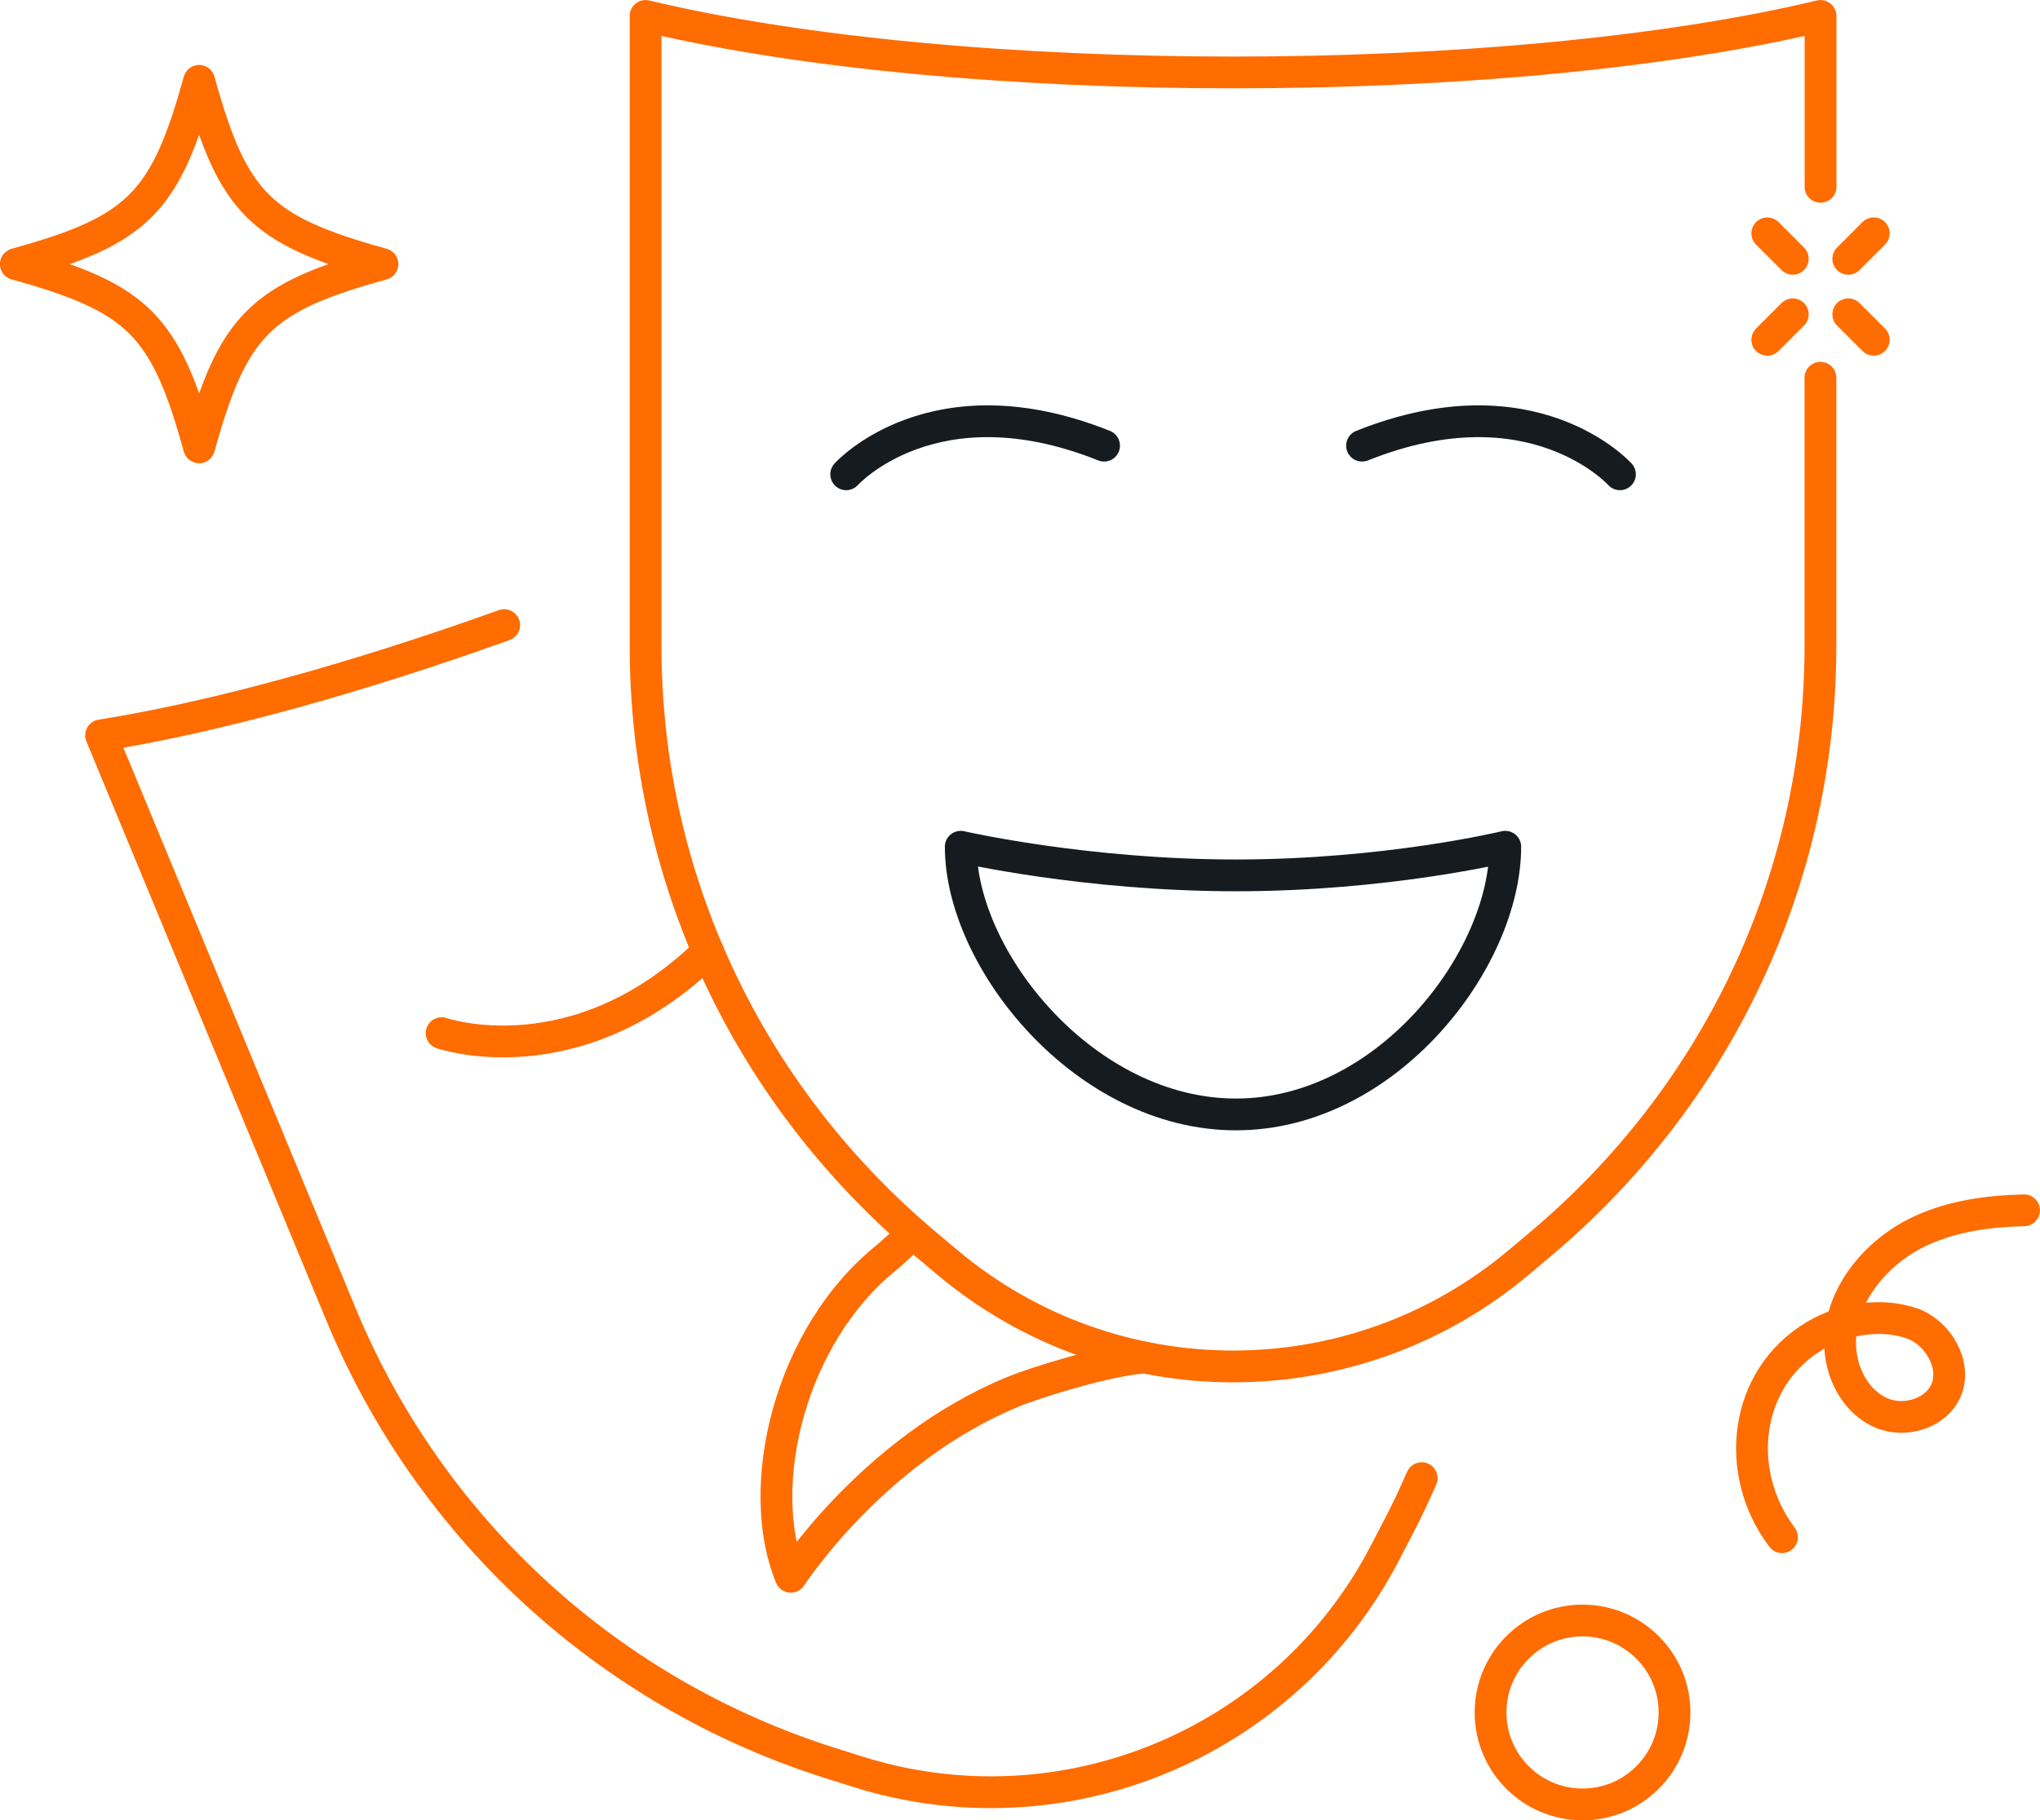 <?xml version="1.0" encoding="UTF-8"?>
<svg id="Layer_2" xmlns="http://www.w3.org/2000/svg" viewBox="0 0 181.63 162.12">
  <defs>
    <style>
      .cls-1 {
        stroke: #ff6c00;
      }

      .cls-1, .cls-2 {
        fill: none;
        stroke-linecap: round;
        stroke-linejoin: round;
        stroke-width: 2.83px;
      }

      .cls-2 {
        stroke: #161b1f;
      }
    </style>
  </defs>
  <g id="kvaala">
    <g>
      <g>
        <g id="cuture_x2F_entertainment_x2F_theater_x0A_">
          <g>
            <path class="cls-2" d="M75.34,42.24s7.75-8.64,22.96-2.55"/>
            <path class="cls-2" d="M144.23,42.24s-7.75-8.64-22.96-2.55"/>
            <path class="cls-2" d="M134.02,75.41c0,10.08-10.54,23.84-23.98,23.84s-24.5-13.76-24.5-23.84c0,0,11.06,2.55,24.5,2.55s23.98-2.55,23.98-2.55Z"/>
            <path id="_x3C_Trazado_x3E_" class="cls-1" d="M162.09,16.64V1.42c-28.07,6.71-76.54,6.71-104.61,0v56.13c0,20.67,9.14,39.99,24.97,53.28l1.9,1.6c14.71,12.35,36.17,12.35,50.87,0l1.9-1.6c15.83-13.29,24.96-32.61,24.96-53.28v-23.91"/>
          </g>
          <g>
            <path id="_x3C_Trazado_x3E_-2" data-name="_x3C_Trazado_x3E_" class="cls-1" d="M44.89,55.67c-12.91,4.63-25.49,8.16-35.89,9.82l21.37,51.59c7.91,19.1,23.86,33.72,43.57,39.94l2.37.75c18.32,5.79,38.14-2.43,47-19.47l1.15-2.21c.76-1.46,1.47-2.95,2.12-4.45"/>
            <path class="cls-1" d="M39.32,92.01s11.99,4.17,23.71-7.28"/>
            <path class="cls-1" d="M101.85,120.9c-3.19.23-9.45,2.14-11.73,3.08-12.42,5.14-19.71,16.45-19.71,16.45-3.31-7.98-.14-21.57,8.64-28.53l2.26-2.03"/>
          </g>
        </g>
        <path class="cls-1" d="M149.09,152.51c0,4.52-3.67,8.19-8.19,8.19s-8.19-3.67-8.19-8.19,3.67-8.19,8.19-8.19,8.19,3.67,8.19,8.19Z"/>
        <path class="cls-1" d="M34.05,23.52c-10.88,3-13.31,5.44-16.32,16.32-3-10.88-5.44-13.31-16.32-16.32,10.88-3,13.31-5.44,16.32-16.32,3,10.88,5.44,13.31,16.32,16.32Z"/>
        <path class="cls-1" d="M158.66,136.9c-4.34-5.75-3.42-14.17,2.95-17.96,2.51-1.49,5.88-2.05,8.67-1.06,2.19.78,3.94,3.58,3.01,5.88-.86,2.11-3.67,2.97-5.77,2.08-2.09-.89-3.4-3.13-3.64-5.4-.49-4.64,3.01-8.98,7.27-10.89,2.84-1.27,5.93-1.69,9.06-1.76"/>
      </g>
      <g>
        <g>
          <line class="cls-1" x1="166.83" y1="20.78" x2="164.56" y2="23.05"/>
          <line class="cls-1" x1="159.62" y1="27.99" x2="157.35" y2="30.26"/>
        </g>
        <g>
          <line class="cls-1" x1="157.35" y1="20.78" x2="159.62" y2="23.05"/>
          <line class="cls-1" x1="164.56" y1="27.99" x2="166.83" y2="30.26"/>
        </g>
      </g>
    </g>
  </g>
</svg>